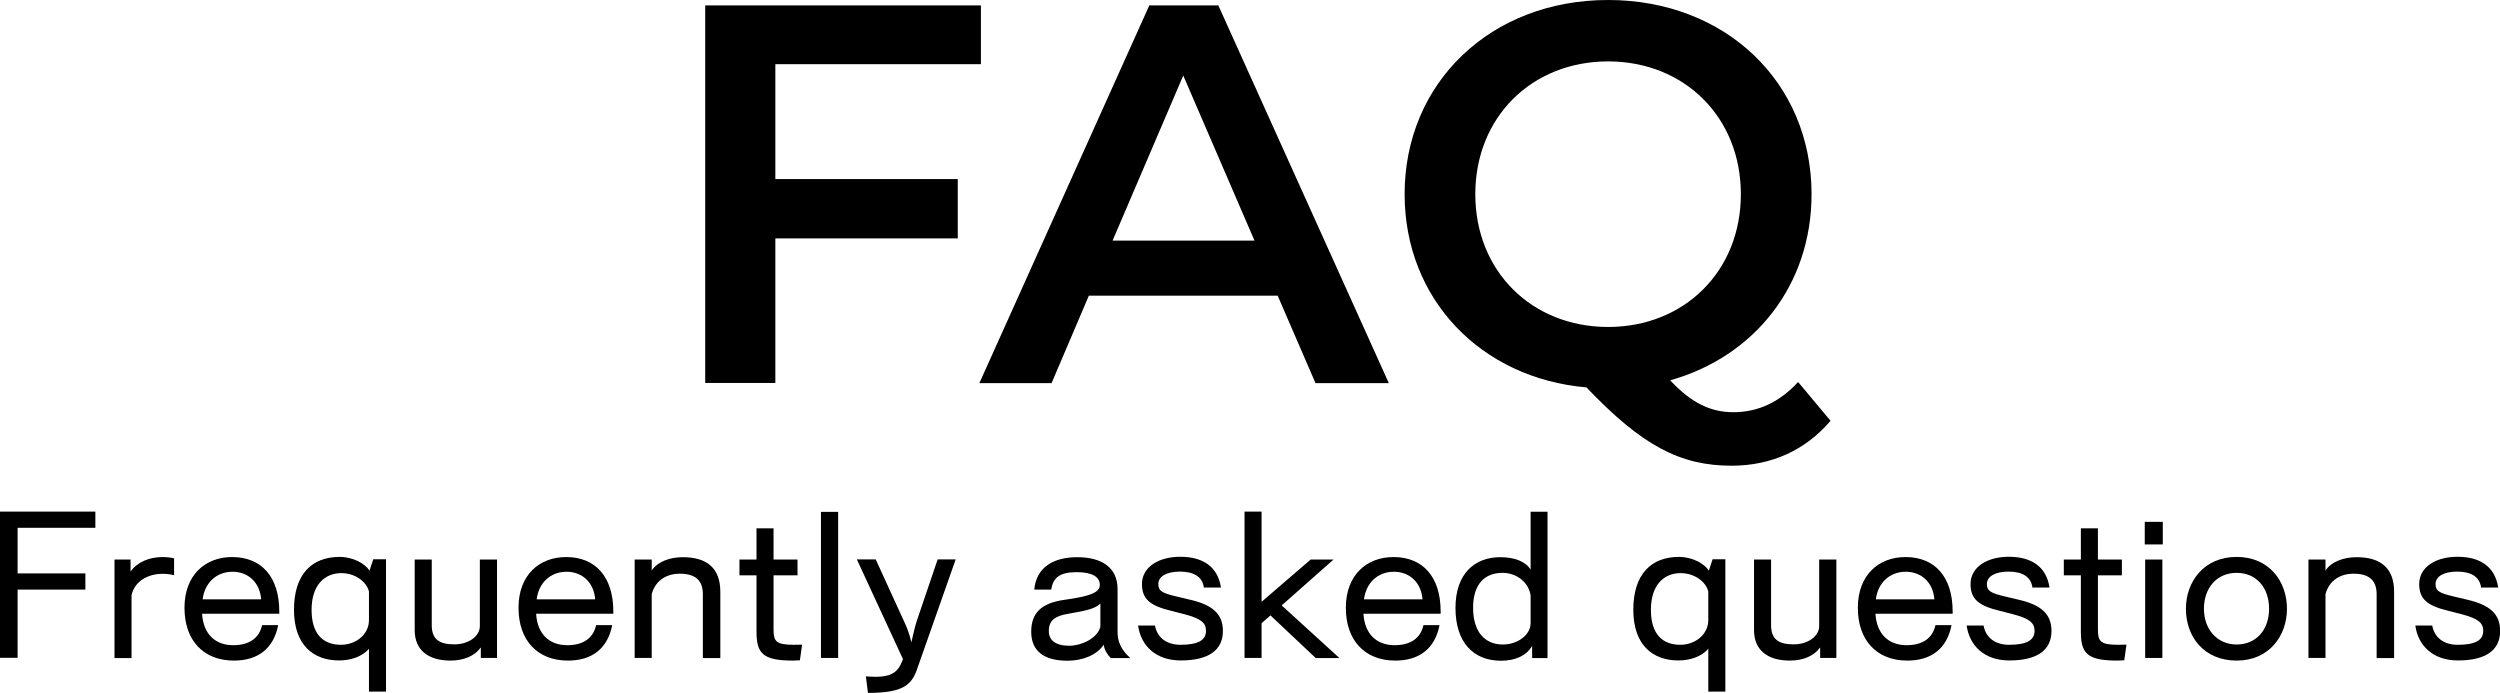 <?xml version="1.0" encoding="UTF-8"?><svg id="b" xmlns="http://www.w3.org/2000/svg" viewBox="0 0 180.37 50"><g id="c"><path d="M55.94,4.63v8.29h13.16v4.28h-13.16v10.43h-5.06V.39h19.89v4.24h-14.83Z"/><path d="M92.19,21.33h-13.63l-2.69,6.31h-5.21L82.92.39h4.98l12.3,27.25h-5.29l-2.73-6.31ZM90.51,17.36l-5.14-11.91-5.1,11.91h10.24Z"/><path d="M132.06,30.37c-1.79,2.1-4.24,3.23-7.13,3.23-3.7,0-6.46-1.44-10.47-5.65-7.63-.66-13.12-6.38-13.12-13.94,0-8.06,6.23-14.01,14.68-14.01s14.68,5.92,14.68,14.01c0,6.58-4.13,11.72-10.2,13.43,1.56,1.67,2.96,2.3,4.56,2.3,1.79,0,3.35-.74,4.67-2.18l2.34,2.8ZM116.02,23.59c5.49,0,9.58-4.01,9.58-9.58s-4.09-9.58-9.58-9.58-9.58,4.01-9.58,9.58,4.09,9.58,9.58,9.58Z"/><path d="M0,47.47v-10.56h6.88v1.17H1.27v3.29h4.89v1.17H1.27v4.92H0Z"/><path d="M8.26,47.47v-7.1h1.16v.87c.46-.67,1.33-1.05,2.31-1.05.27,0,.55.03.83.09v1.22c-.28-.07-.56-.1-.83-.1-1.1,0-2.02.56-2.24,1.54v4.54h-1.23Z"/><path d="M14.58,44.28c.09,1.48.96,2.27,2.25,2.27,1.16,0,1.88-.52,2.08-1.45h1.16c-.33,1.7-1.47,2.56-3.19,2.56-2.19,0-3.57-1.44-3.57-3.81s1.5-3.66,3.44-3.66c2.08,0,3.4,1.39,3.4,3.93v.16h-5.56ZM18.84,43.24c-.09-1.23-.95-1.99-2.06-1.99-1.19,0-2.02.83-2.16,1.99h4.23Z"/><path d="M26.62,49.91v-3.1c-.49.56-1.3.84-2.16.84-1.84,0-3.25-1.1-3.25-3.66s1.29-3.81,3.29-3.81c.99,0,1.84.49,2.16.99l.27-.82h.92v9.55h-1.23ZM26.62,42.68c-.15-.67-.96-1.33-1.99-1.33-1.21,0-2.15.86-2.15,2.65s.87,2.52,2.12,2.52c1.07,0,2.02-.74,2.02-1.78v-2.06Z"/><path d="M34.69,47.47v-.76c-.43.61-1.22.95-2.19.95-1.57,0-2.58-.73-2.58-2.19v-5.1h1.23v4.73c0,.99.5,1.39,1.63,1.39,1.02,0,1.84-.58,1.84-1.32v-4.8h1.24v7.1h-1.17Z"/><path d="M38.68,44.28c.09,1.48.96,2.27,2.25,2.27,1.16,0,1.88-.52,2.08-1.45h1.16c-.33,1.7-1.47,2.56-3.19,2.56-2.19,0-3.57-1.44-3.57-3.81s1.5-3.66,3.44-3.66c2.08,0,3.4,1.39,3.4,3.93v.16h-5.56ZM42.94,43.24c-.09-1.23-.95-1.99-2.06-1.99-1.19,0-2.02.83-2.16,1.99h4.23Z"/><path d="M50.71,47.47v-4.6c0-1.04-.59-1.48-1.67-1.48-.87,0-1.73.42-2.02,1.47v4.61h-1.23v-7.1h1.23v.79c.43-.65,1.33-.96,2.25-.96,1.75,0,2.7.81,2.7,2.49v4.79h-1.26Z"/><path d="M57.71,47.64c-.18,0-.34.02-.49.02-2.19,0-2.64-.52-2.64-2.09v-4.06h-1.23v-1.14h1.23v-2.25h1.23v2.25h1.73v1.14h-1.73v3.9c0,.86.18,1.11,1.45,1.11.18,0,.39,0,.61-.01l-.16,1.14Z"/><path d="M59.23,47.47v-10.54h1.24v10.54h-1.24Z"/><path d="M65.16,47.58l-3.34-7.22h1.36l2.16,4.72c.13.28.34.89.41,1.27.12-.47.25-1.14.4-1.57l1.5-4.42h1.3l-2.8,7.96c-.41,1.19-1.16,1.67-3.53,1.67l-.15-1.19c.24.01.47.03.68.03.95,0,1.57-.21,1.9-1.04l.09-.22Z"/><path d="M80.13,47.47c-.25-.25-.46-.61-.5-.96-.49.76-1.54,1.16-2.61,1.16-1.78,0-2.62-.76-2.62-2.09s.7-2.06,2.37-2.3c1.78-.25,2.58-.5,2.58-1.08s-.55-.92-1.67-.92c-1.23,0-1.7.4-1.84,1.26h-1.22c.15-1.66,1.45-2.34,3.1-2.34,1.75,0,2.91.73,2.91,2.3v3.1c0,.65.22,1.25.92,1.88h-1.41ZM79.39,43.55c-.38.33-.77.47-2.3.73-.98.16-1.42.47-1.42,1.26,0,.65.49,1.05,1.48,1.05.81,0,2-.49,2.24-1.36v-1.67Z"/><path d="M86.86,42.41c-.1-.8-.73-1.17-1.73-1.17-.93,0-1.56.33-1.56.9,0,.5.28.65,1.29.89l1.01.24c1.6.37,2.36,1.02,2.36,2.25,0,1.42-1.08,2.13-3.04,2.13-1.82,0-2.88-1.08-3.08-2.52h1.22c.15.84.8,1.39,1.84,1.39,1.29,0,1.84-.34,1.84-1.01,0-.58-.39-.89-1.54-1.19l-.93-.24c-1.57-.37-2.15-.86-2.15-1.94,0-1.23,1.2-1.97,2.76-1.97s2.7.65,2.94,2.22h-1.2Z"/><path d="M94.92,47.47l-3.26-3.07-.64.56v2.51h-1.23v-10.56h1.23v6.51l3.54-3.05h1.65l-3.74,3.31,4.17,3.8h-1.72Z"/><path d="M98.37,44.28c.09,1.48.96,2.27,2.25,2.27,1.16,0,1.88-.52,2.08-1.45h1.16c-.33,1.7-1.47,2.56-3.19,2.56-2.19,0-3.57-1.44-3.57-3.81s1.5-3.66,3.44-3.66c2.08,0,3.4,1.39,3.4,3.93v.16h-5.56ZM102.63,43.24c-.09-1.23-.95-1.99-2.06-1.99-1.19,0-2.02.83-2.16,1.99h4.23Z"/><path d="M110.54,47.47v-.87c-.42.73-1.25,1.07-2.25,1.07-1.97,0-3.28-1.3-3.28-3.81s1.42-3.66,3.23-3.66c1.02,0,1.84.31,2.19.9v-4.18h1.22v10.56h-1.11ZM110.43,42.96c-.12-.87-.93-1.63-2.03-1.63-1.26,0-2.12.79-2.12,2.52s.84,2.65,2.15,2.65c1.07,0,2-.7,2-1.54v-2Z"/><path d="M123.25,49.91v-3.1c-.49.56-1.3.84-2.16.84-1.84,0-3.25-1.1-3.25-3.66s1.29-3.81,3.29-3.81c.99,0,1.84.49,2.16.99l.27-.82h.92v9.55h-1.23ZM123.25,42.68c-.15-.67-.96-1.33-1.99-1.33-1.22,0-2.15.86-2.15,2.65s.87,2.52,2.12,2.52c1.07,0,2.02-.74,2.02-1.78v-2.06Z"/><path d="M131.32,47.47v-.76c-.43.61-1.22.95-2.19.95-1.57,0-2.58-.73-2.58-2.19v-5.1h1.23v4.73c0,.99.5,1.39,1.63,1.39,1.02,0,1.84-.58,1.84-1.32v-4.8h1.24v7.1h-1.17Z"/><path d="M135.31,44.28c.09,1.48.96,2.27,2.25,2.27,1.16,0,1.88-.52,2.08-1.45h1.16c-.33,1.7-1.47,2.56-3.19,2.56-2.19,0-3.57-1.44-3.57-3.81s1.5-3.66,3.44-3.66c2.08,0,3.4,1.39,3.4,3.93v.16h-5.56ZM139.56,43.24c-.09-1.23-.95-1.99-2.06-1.99-1.19,0-2.02.83-2.16,1.99h4.23Z"/><path d="M146.64,42.41c-.1-.8-.73-1.17-1.73-1.17-.93,0-1.56.33-1.56.9,0,.5.28.65,1.29.89l1.01.24c1.6.37,2.36,1.02,2.36,2.25,0,1.42-1.08,2.13-3.04,2.13-1.82,0-2.88-1.08-3.08-2.52h1.22c.15.84.8,1.39,1.84,1.39,1.29,0,1.84-.34,1.84-1.01,0-.58-.39-.89-1.54-1.19l-.93-.24c-1.57-.37-2.15-.86-2.15-1.94,0-1.23,1.2-1.97,2.76-1.97s2.7.65,2.94,2.22h-1.2Z"/><path d="M153.26,47.64c-.18,0-.34.02-.49.02-2.19,0-2.64-.52-2.64-2.09v-4.06h-1.23v-1.14h1.23v-2.25h1.23v2.25h1.73v1.14h-1.73v3.9c0,.86.18,1.11,1.45,1.11.18,0,.39,0,.61-.01l-.16,1.14Z"/><path d="M154.74,39.28v-1.63h1.3v1.63h-1.3ZM154.77,47.47v-7.1h1.24v7.1h-1.24Z"/><path d="M157.71,43.92c0-1.96,1.3-3.74,3.66-3.74s3.63,1.78,3.63,3.74-1.29,3.74-3.63,3.74-3.66-1.7-3.66-3.74ZM163.71,43.92c0-1.5-.9-2.59-2.34-2.59s-2.36,1.1-2.36,2.59.96,2.58,2.36,2.58,2.34-1.05,2.34-2.58Z"/><path d="M171.47,47.47v-4.6c0-1.04-.59-1.48-1.67-1.48-.87,0-1.73.42-2.02,1.47v4.61h-1.23v-7.1h1.23v.79c.43-.65,1.33-.96,2.25-.96,1.75,0,2.7.81,2.7,2.49v4.79h-1.26Z"/><path d="M179.01,42.41c-.1-.8-.73-1.17-1.73-1.17-.93,0-1.56.33-1.56.9,0,.5.28.65,1.29.89l1.01.24c1.6.37,2.36,1.02,2.36,2.25,0,1.42-1.08,2.13-3.04,2.13-1.82,0-2.88-1.08-3.08-2.52h1.22c.15.84.8,1.39,1.84,1.39,1.29,0,1.84-.34,1.84-1.01,0-.58-.39-.89-1.54-1.19l-.93-.24c-1.57-.37-2.15-.86-2.15-1.94,0-1.23,1.2-1.97,2.76-1.97s2.7.65,2.94,2.22h-1.2Z"/></g></svg>